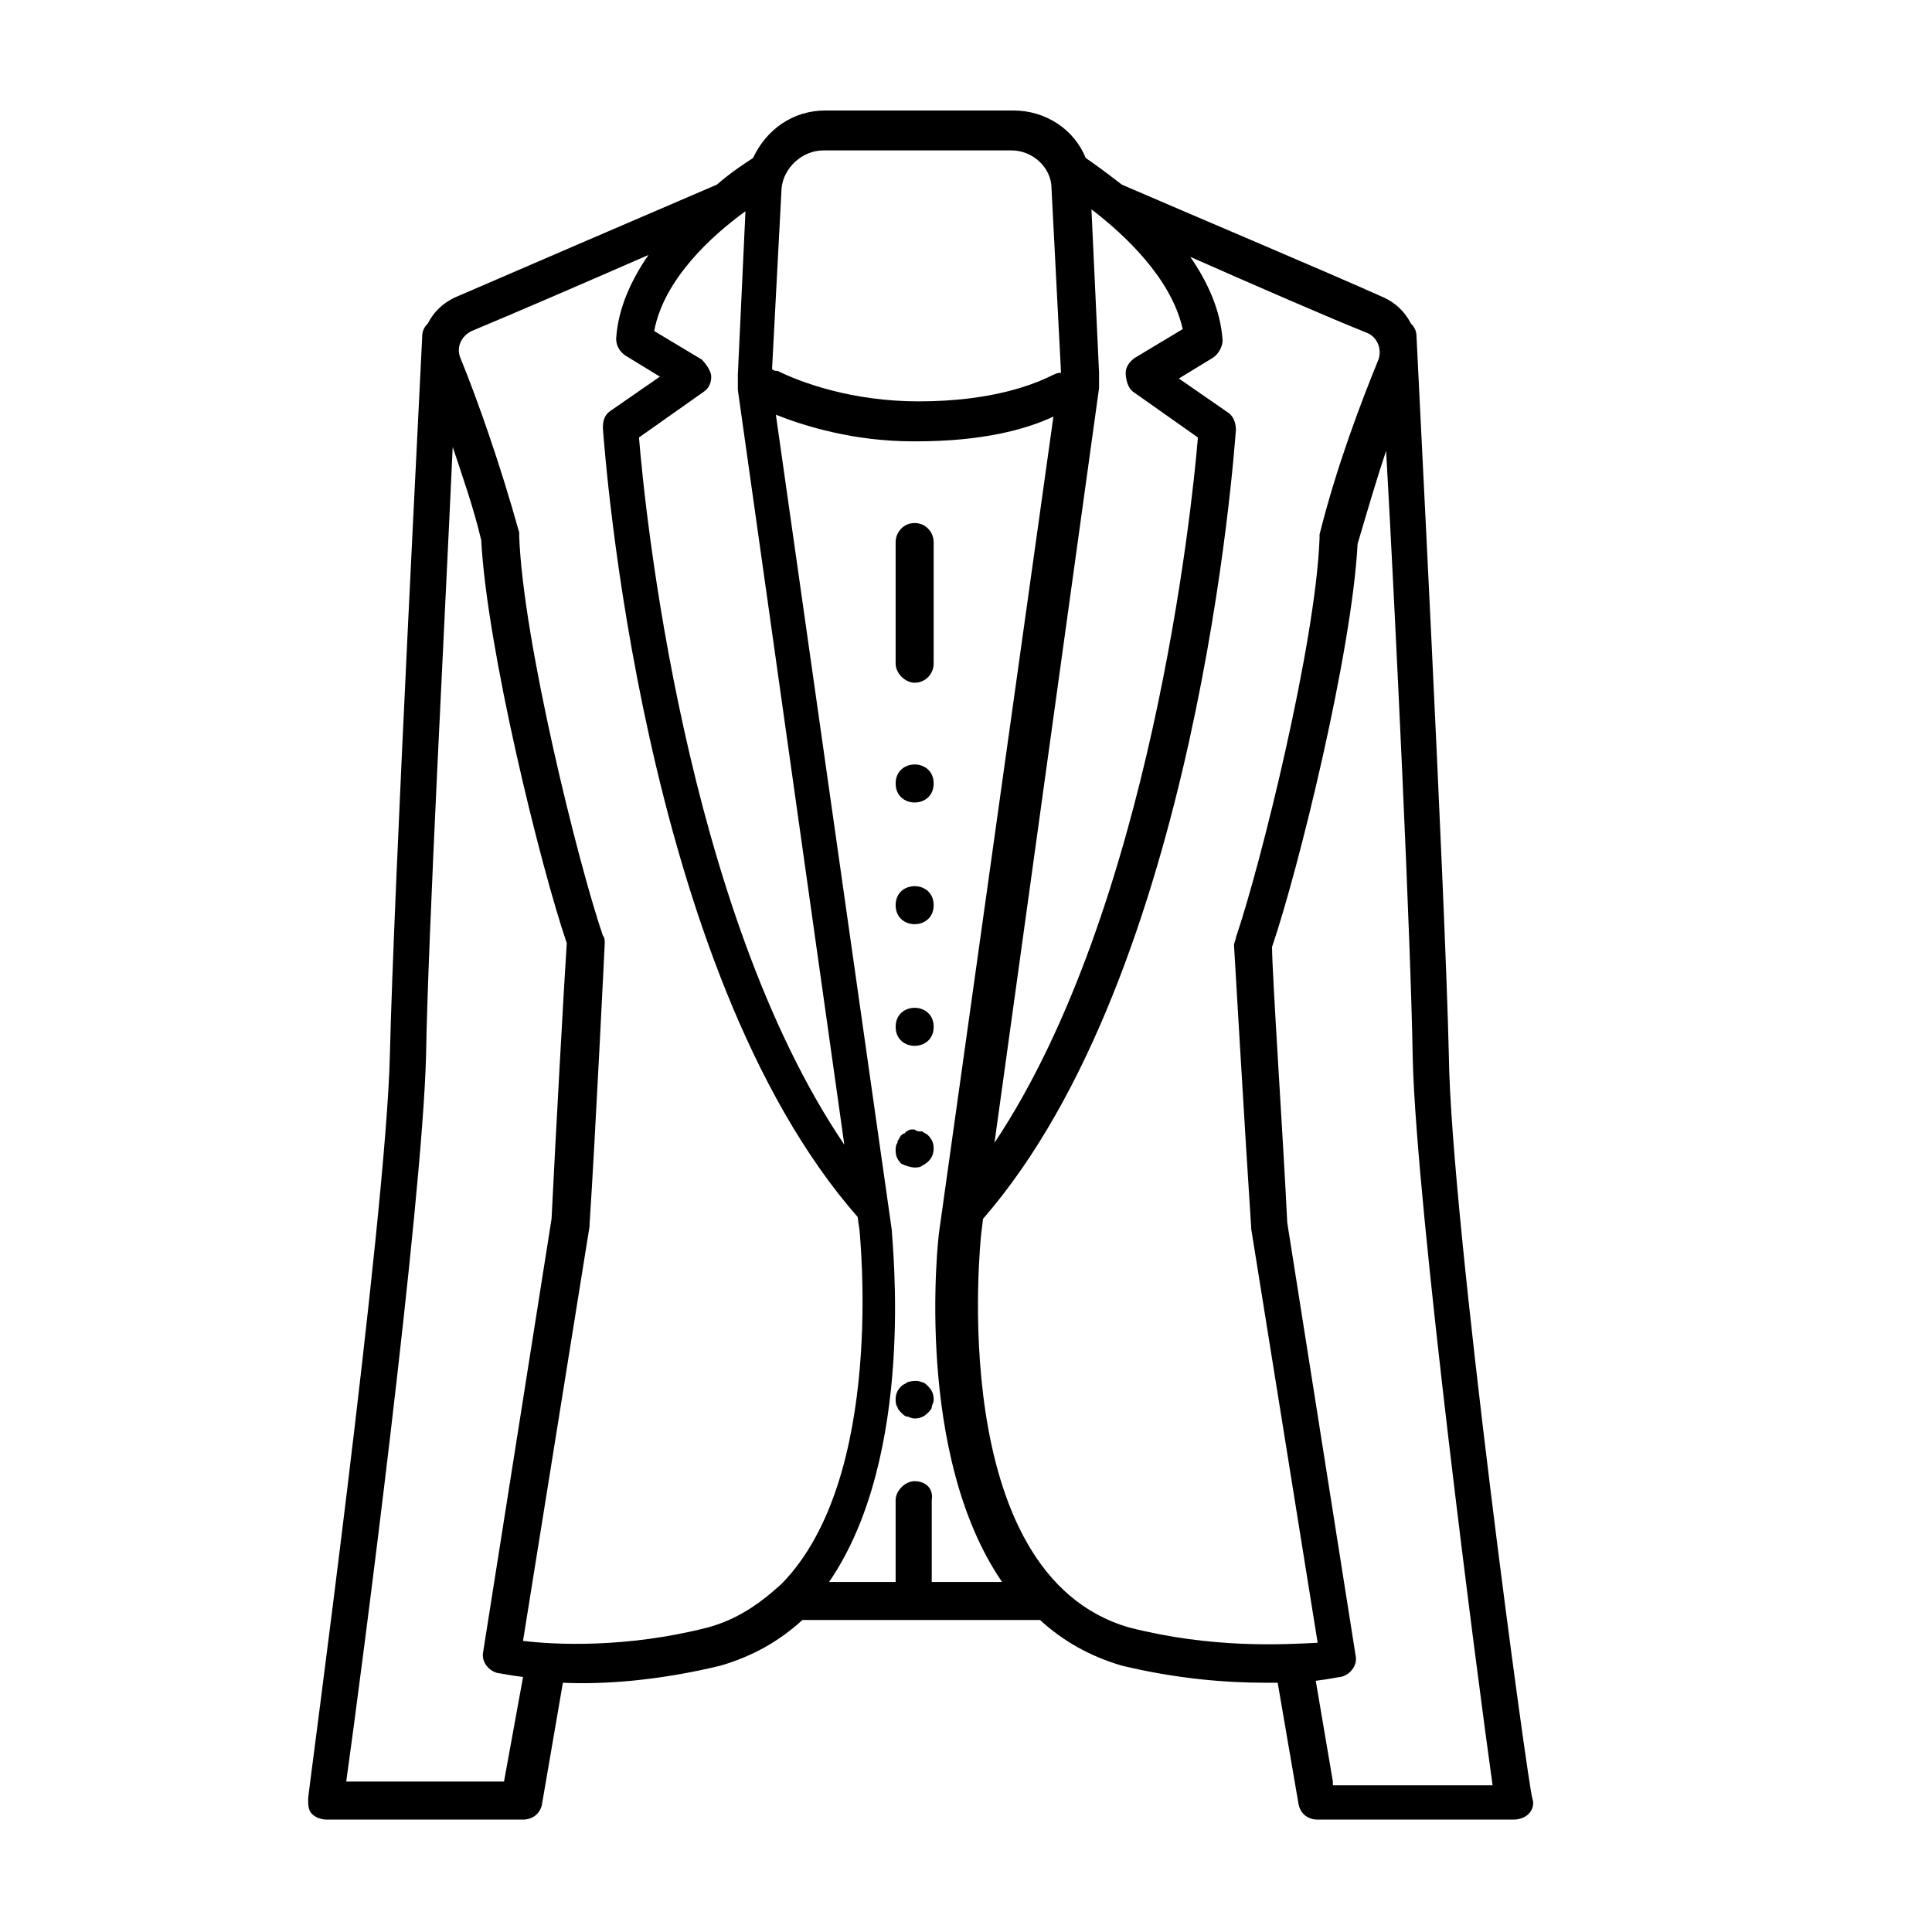 <?xml version="1.0" encoding="UTF-8"?>
<!-- Uploaded to: ICON Repo, www.svgrepo.com, Generator: ICON Repo Mixer Tools -->
<svg fill="#000000" width="800px" height="800px" version="1.1" viewBox="144 144 512 512" xmlns="http://www.w3.org/2000/svg">
 <g>
  <path d="m527.96 423.68c-1.008-43.832-8.566-188.93-8.566-190.44s-0.504-2.519-1.512-3.527c-1.512-3.023-4.031-5.543-7.559-7.055-14.609-6.551-50.383-21.664-69.023-29.727-4.535-3.527-8.062-6.047-9.574-7.055-3.023-7.559-10.578-12.594-19.145-12.594h-49.879c-8.566 0-15.617 5.039-19.145 12.594-1.512 1.008-5.543 3.527-9.574 7.055-17.633 7.559-50.383 21.664-69.023 29.727-3.527 1.512-6.047 4.031-7.559 7.055-1.008 1.008-1.512 2.016-1.512 3.527s-7.559 146.61-8.566 190.44c-1.008 43.328-21.664 195.48-21.664 196.99 0 1.512 0 3.023 1.008 4.031 1.008 1.008 2.519 1.512 4.031 1.512h51.891c2.519 0 4.535-1.512 5.039-4.031l5.543-32.242c10.578 0.504 25.191-0.504 41.816-4.535 8.566-2.519 15.617-6.551 21.664-12.09h62.973c6.047 5.543 13.098 9.574 21.664 12.09 14.609 3.527 27.711 4.535 37.785 4.535h3.527l5.543 32.242c0.504 2.519 2.519 4.031 5.039 4.031h51.891c1.512 0 3.023-0.504 4.031-1.512 1.008-1.008 1.512-2.519 1.008-4.031-0.992-2.012-21.648-153.66-22.152-196.99zm-83.633-175.83 17.129 12.09c-1.512 18.641-12.594 124.95-53.906 186.91l27.711-200.01v-4.031l-2.016-43.328c8.566 6.551 21.16 18.137 24.184 31.738l-12.594 7.559c-1.512 1.008-2.519 2.519-2.519 4.031 0 1.512 0.504 4.031 2.012 5.039zm-57.938 288.68c-2.519 0-5.039 2.519-5.039 5.039v21.664h-17.633c23.176-33.754 16.625-90.184 16.625-93.203l-30.73-216.13c7.559 3.023 20.656 7.055 36.273 7.055h1.008c17.129 0 28.719-3.023 36.273-6.551l-30.23 215.63c-0.504 3.023-6.551 59.449 16.625 93.203h-18.641v-21.664c0.508-3.023-1.508-5.039-4.531-5.039zm-56.426-297.25-12.594-7.559c2.519-13.602 15.113-25.191 24.184-31.738l-2.016 43.328v4.031l28.215 200.01c-42.324-62.477-52.902-168.78-54.414-187.42l17.129-12.09c1.512-1.008 2.016-2.519 2.016-4.031 0-1.516-1.512-3.531-2.519-4.535zm32.242-55.422h49.879c5.543 0 10.578 4.535 10.578 10.078l2.519 48.871c-0.504 0-1.008 0-2.016 0.504-5.039 2.519-16.121 7.055-35.77 7.055-17.633 0-31.234-5.039-37.281-8.062-0.504 0-1.008 0-1.512-0.504l2.519-47.863c0.504-5.543 5.543-10.078 11.082-10.078zm-84.637 432.27h-41.816c4.031-28.719 20.152-152.65 21.16-192.46 0.504-31.738 5.039-116.38 7.055-161.22 2.519 7.559 5.543 16.121 7.559 24.688 1.512 28.719 15.617 86.152 22.672 106.81-0.504 7.055-3.023 52.395-4.031 73.051l-18.137 114.87c-0.504 2.519 1.512 5.039 4.031 5.543 0.504 0 2.519 0.504 6.551 1.008zm53.906-40.809c-21.664 5.543-40.809 4.535-48.871 3.527l17.633-109.83v-0.504c1.512-22.672 4.031-74.562 4.031-74.562 0-0.504 0-1.512-0.504-2.016-6.551-19.145-21.16-78.09-22.168-105.8v-1.008c-5.039-18.137-11.082-35.266-15.617-46.352-1.008-2.519 0-5.543 3.023-7.055 12.09-5.039 30.73-13.098 46.855-20.152-4.535 6.551-8.062 14.105-8.566 22.168 0 2.016 1.008 3.527 2.519 4.535l9.07 5.543-13.098 9.07c-1.512 1.008-2.016 2.519-2.016 4.535 0.504 6.047 10.078 143.59 67.512 209.08l0.504 3.527c0 1.008 7.055 65.496-20.656 93.707-6.051 5.539-12.094 9.57-19.652 11.586zm111.84 0c-49.375-14.105-39.297-103.79-39.297-104.29l0.504-4.031c56.934-65.492 66.504-203.04 67.008-209.08 0-1.512-0.504-3.527-2.016-4.535l-13.098-9.07 9.066-5.539c1.512-1.008 2.519-3.023 2.519-4.535-0.504-8.062-4.031-15.617-8.566-22.168 17.129 7.559 36.777 16.121 46.855 20.152 2.519 1.008 4.031 4.031 3.023 7.055-4.535 11.082-11.082 28.215-15.617 46.352v1.008c-1.008 27.711-15.617 86.656-22.168 105.8 0 0.504-0.504 1.512-0.504 2.016 0 0 3.023 51.891 4.535 74.562v0.504l17.633 109.83c-9.57 0.5-28.215 1.508-49.879-4.035zm53.91 40.809-4.535-26.703c4.031-0.504 6.047-1.008 6.551-1.008 2.519-0.504 4.535-3.023 4.031-5.543l-18.137-114.87c-1.008-21.16-4.031-66-4.031-73.051 7.055-20.656 21.16-78.09 22.672-106.81 2.519-8.566 5.039-17.129 7.559-24.688 2.519 44.84 6.551 129.48 7.055 161.22 1.008 39.801 17.129 163.74 21.16 192.46h-42.324z"/>
  <path d="m389.92 511.34c-0.504-0.504-1.008-1.008-1.512-1.008-1.008-0.504-2.519-0.504-4.031 0-0.504 0.504-1.008 0.504-1.512 1.008-1.008 1.008-1.512 2.016-1.512 3.527 0 0.504 0 1.512 0.504 2.016 0 0.504 0.504 1.008 1.008 1.512 0.504 0.504 1.008 1.008 1.512 1.008s1.008 0.504 2.016 0.504c1.512 0 2.519-0.504 3.527-1.512 0.504-0.504 1.008-1.008 1.008-1.512 0-0.504 0.504-1.008 0.504-2.016 0-1.512-0.504-2.519-1.512-3.527z"/>
  <path d="m391.43 351.63c0 6.719-10.074 6.719-10.074 0s10.074-6.719 10.074 0"/>
  <path d="m391.43 416.12c0 6.715-10.074 6.715-10.074 0 0-6.719 10.074-6.719 10.074 0"/>
  <path d="m391.43 383.88c0 6.719-10.074 6.719-10.074 0 0-6.715 10.074-6.715 10.074 0"/>
  <path d="m386.39 324.93c3.023 0 5.039-2.519 5.039-5.039v-32.242c0-2.519-2.016-5.039-5.039-5.039-3.023 0-5.039 2.519-5.039 5.039v32.242c0.004 2.519 2.519 5.039 5.039 5.039z"/>
  <path d="m386.39 453.4c0.504 0 1.512 0 2.016-0.504 2.016-1.008 3.023-2.519 3.023-4.535 0-1.512-0.504-2.519-1.512-3.527-0.504-0.504-1.008-0.504-1.512-1.008h-0.504c-0.504 0-1.008 0-1.512-0.504h-0.504c-0.504 0-1.008 0-1.512 0.504 0 0-0.504 0-0.504 0.504-0.504 0-1.008 0.504-1.008 0.504-0.504 0.504-0.504 1.008-1.008 1.512v0.504c-0.504 0.504-0.504 1.512-0.504 2.016 0 1.512 0.504 2.519 1.512 3.527 1.008 0.504 2.519 1.008 3.527 1.008z"/>
 </g>
</svg>